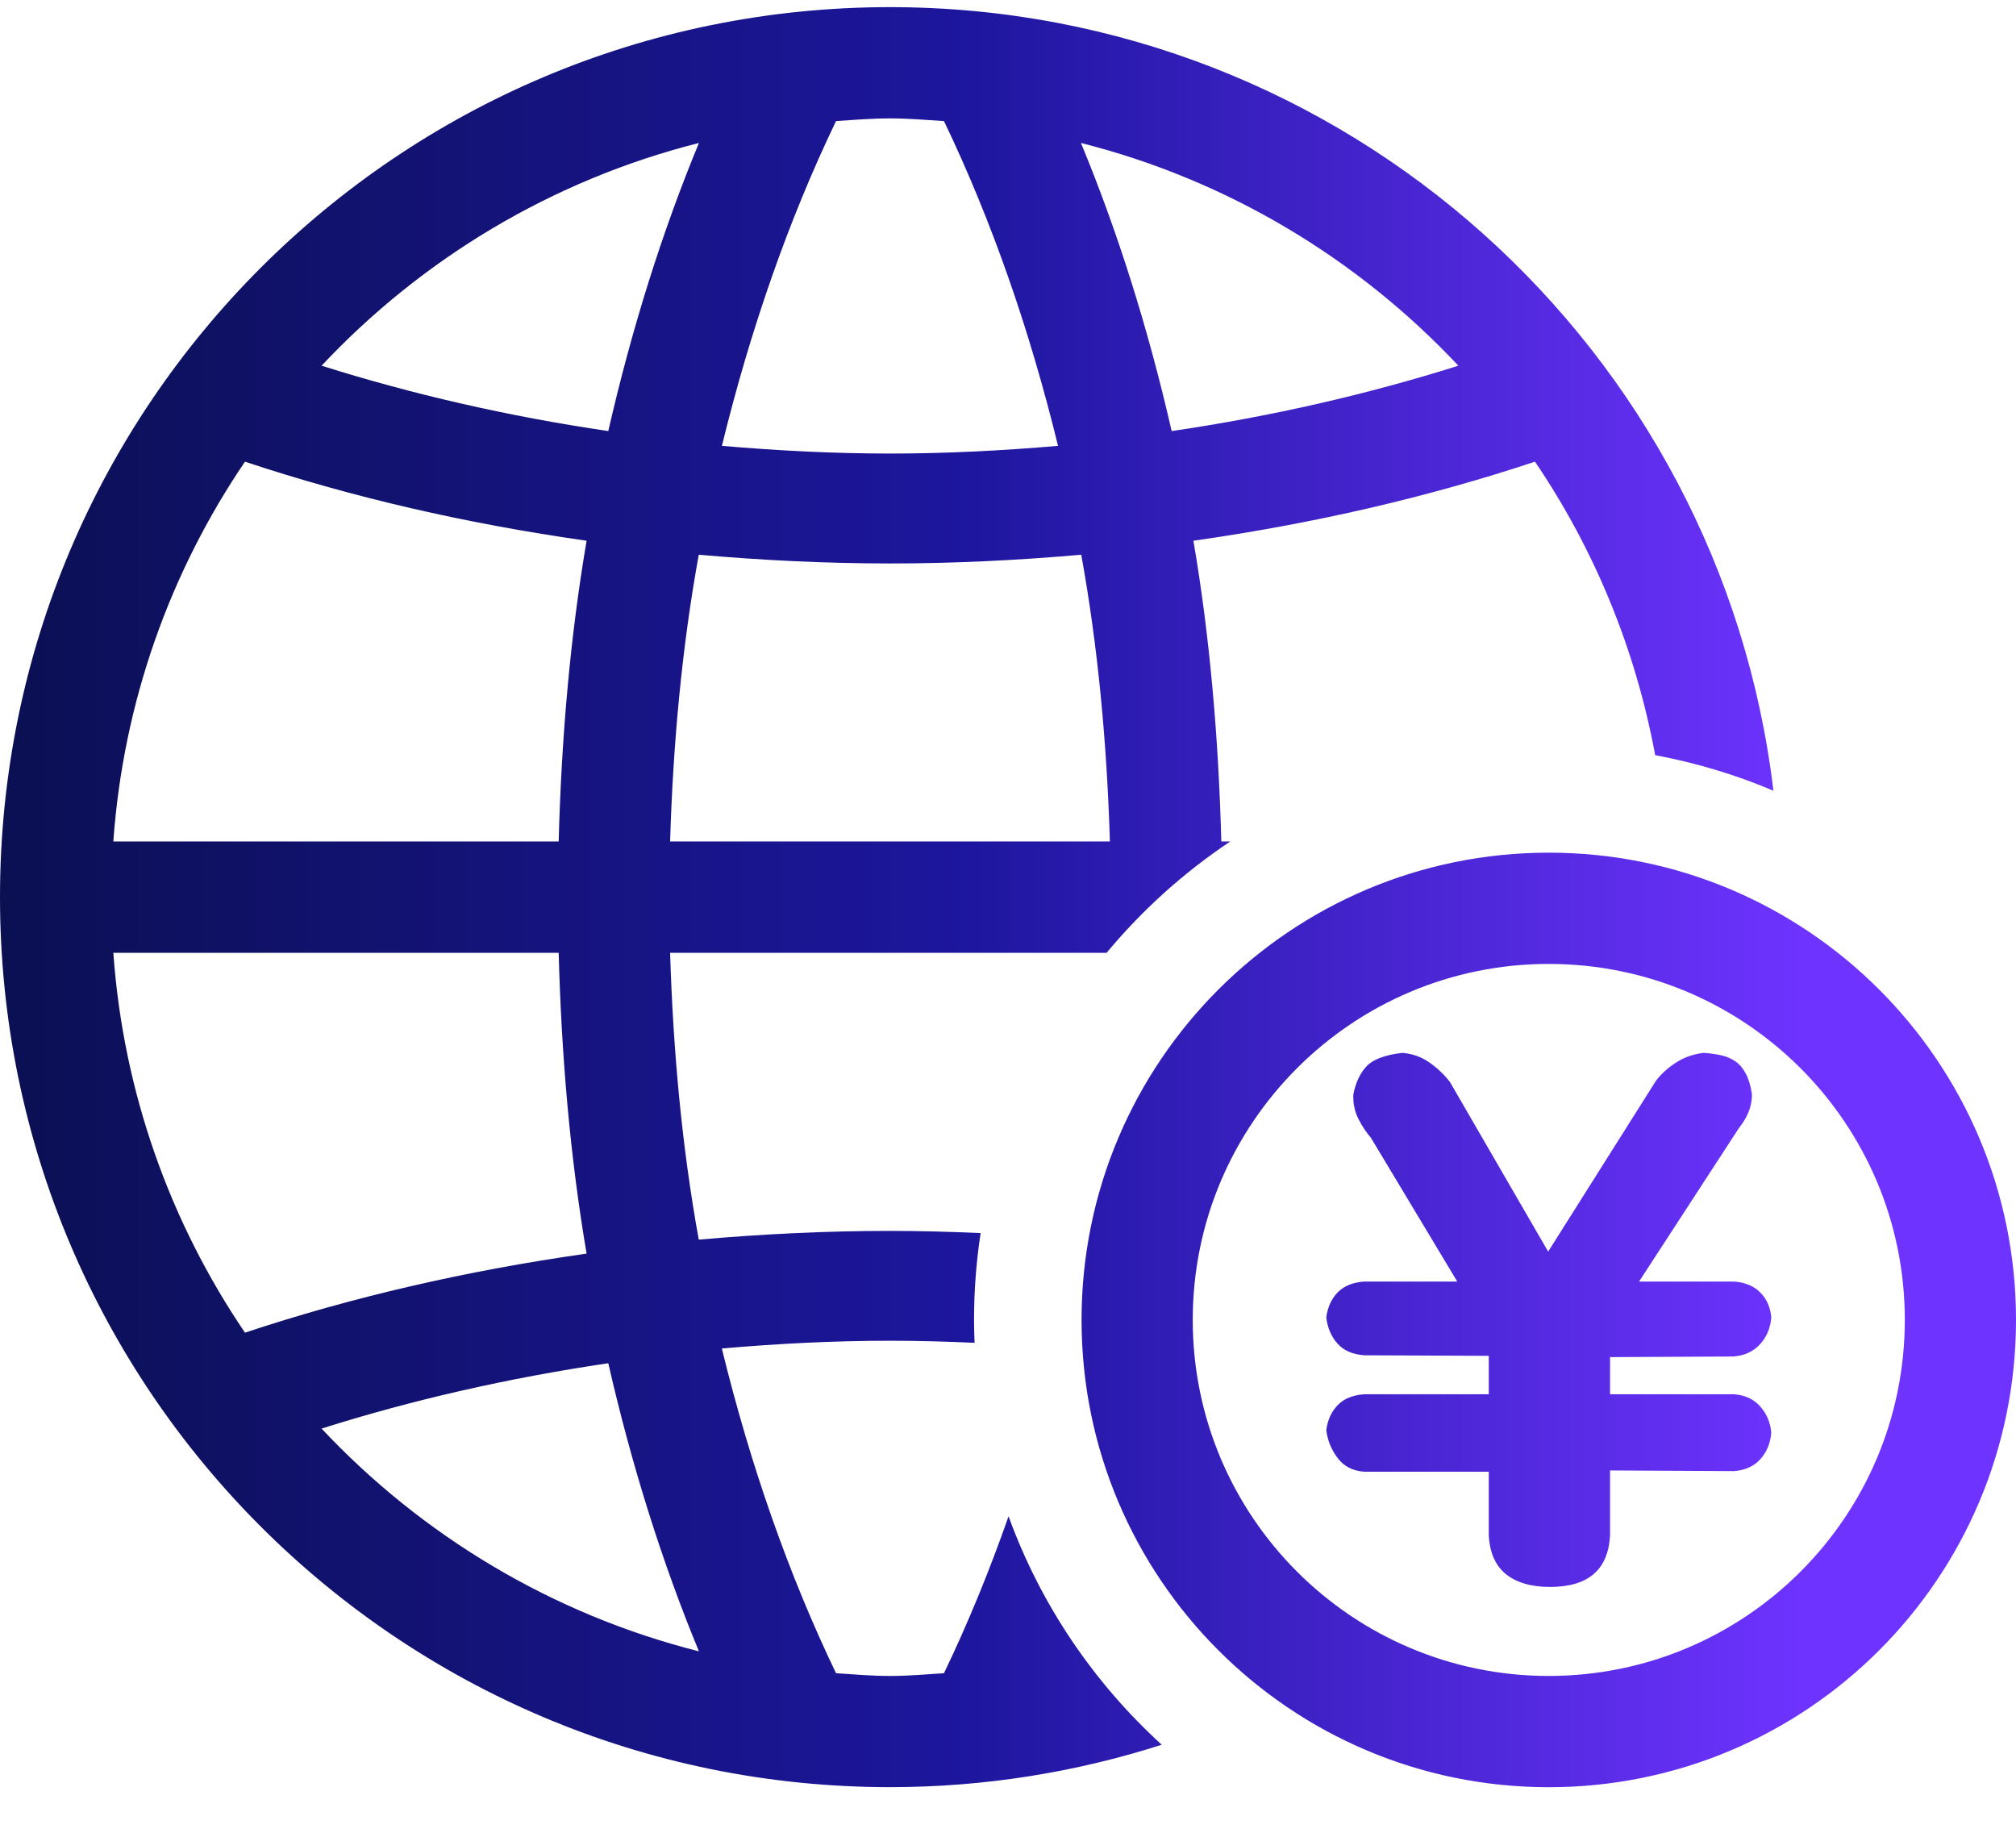 <svg width="33" height="30" viewBox="0 0 33 30" fill="none" xmlns="http://www.w3.org/2000/svg">
<path id="Union" d="M25.352 13.957C29.576 13.957 33 17.382 33 21.605C33 25.829 29.576 29.254 25.352 29.254C21.129 29.254 17.704 25.829 17.704 21.605C17.704 17.382 21.128 13.957 25.352 13.957ZM14.568 0.117C22.024 0.117 28.168 5.719 29.029 12.943C28.415 12.682 27.767 12.487 27.094 12.361C26.769 10.607 26.091 8.979 25.126 7.557C23.383 8.136 21.508 8.571 19.535 8.851C19.805 10.429 19.946 12.082 19.992 13.774H20.138C19.378 14.281 18.696 14.896 18.114 15.596H10.969C11.018 17.199 11.163 18.776 11.438 20.291C12.462 20.201 13.505 20.148 14.568 20.148C15.068 20.148 15.561 20.162 16.052 20.184C15.981 20.647 15.944 21.122 15.944 21.605C15.944 21.731 15.948 21.856 15.953 21.98C15.495 21.959 15.033 21.946 14.568 21.946C13.64 21.946 12.722 21.994 11.816 22.073C12.281 23.978 12.909 25.774 13.685 27.388C13.978 27.408 14.27 27.433 14.568 27.433C14.867 27.433 15.159 27.408 15.452 27.388C15.843 26.575 16.195 25.716 16.509 24.82C17.034 26.265 17.903 27.544 19.017 28.559C17.614 29.008 16.12 29.253 14.568 29.253C6.523 29.253 0 22.731 0 14.685C0 6.64 6.523 0.117 14.568 0.117ZM25.352 15.778C22.134 15.778 19.524 18.387 19.524 21.605C19.524 24.823 22.134 27.433 25.352 27.433C28.571 27.432 31.18 24.823 31.18 21.605C31.18 18.387 28.57 15.778 25.352 15.778ZM9.957 22.314C8.32 22.556 6.75 22.914 5.264 23.384C6.906 25.134 9.038 26.423 11.441 27.03C10.835 25.566 10.339 23.983 9.957 22.314ZM27.886 17.234C27.991 17.241 28.088 17.255 28.176 17.274C28.264 17.294 28.341 17.328 28.408 17.374C28.475 17.421 28.532 17.488 28.577 17.574C28.623 17.66 28.657 17.773 28.678 17.913C28.678 18.106 28.607 18.289 28.466 18.462L26.83 20.977H28.382C28.565 20.99 28.709 21.05 28.814 21.156C28.92 21.262 28.98 21.399 28.994 21.564C28.98 21.738 28.919 21.884 28.81 22.004C28.7 22.123 28.554 22.191 28.371 22.204L26.355 22.214V22.822H28.382C28.565 22.836 28.709 22.902 28.814 23.023C28.92 23.142 28.98 23.285 28.994 23.451C28.98 23.624 28.92 23.769 28.814 23.886C28.709 24.002 28.564 24.067 28.382 24.08L26.355 24.069V25.128C26.327 25.693 25.999 25.976 25.373 25.976C25.063 25.976 24.823 25.905 24.65 25.766C24.478 25.626 24.384 25.413 24.37 25.127V24.09H22.333C22.143 24.077 21.997 24.001 21.895 23.865C21.793 23.729 21.731 23.578 21.71 23.411C21.731 23.245 21.793 23.108 21.895 23.002C21.997 22.895 22.143 22.835 22.333 22.822H24.37V22.193L22.333 22.184C22.143 22.171 21.997 22.107 21.895 21.994C21.793 21.881 21.731 21.738 21.71 21.565C21.731 21.399 21.793 21.263 21.895 21.156C21.997 21.05 22.143 20.99 22.333 20.977H23.854L22.439 18.621C22.368 18.541 22.301 18.441 22.237 18.317C22.174 18.195 22.147 18.059 22.153 17.913C22.189 17.727 22.259 17.575 22.364 17.459C22.47 17.343 22.667 17.267 22.955 17.234C23.124 17.247 23.276 17.303 23.409 17.399C23.543 17.496 23.652 17.601 23.736 17.714L25.342 20.487L27.105 17.693C27.189 17.581 27.298 17.481 27.432 17.395C27.565 17.308 27.717 17.254 27.886 17.234ZM1.855 15.596C2.019 17.891 2.79 20.016 4.01 21.814C5.753 21.234 7.629 20.8 9.602 20.52C9.333 18.941 9.19 17.288 9.145 15.596H1.855ZM4.01 7.557C2.79 9.354 2.019 11.479 1.855 13.774H9.145C9.19 12.082 9.333 10.428 9.602 8.851C7.629 8.571 5.753 8.137 4.01 7.557ZM17.699 9.08C16.675 9.17 15.632 9.223 14.568 9.223C13.505 9.223 12.462 9.17 11.438 9.08C11.163 10.594 11.017 12.172 10.969 13.774H18.168C18.119 12.172 17.974 10.594 17.699 9.08ZM14.568 1.938C14.27 1.938 13.978 1.962 13.685 1.982C12.909 3.596 12.283 5.392 11.817 7.298C12.723 7.376 13.64 7.424 14.568 7.424C15.497 7.424 16.414 7.376 17.319 7.298C16.854 5.392 16.227 3.596 15.452 1.982C15.159 1.963 14.867 1.938 14.568 1.938ZM11.441 2.34C9.038 2.947 6.906 4.236 5.264 5.986C6.75 6.455 8.321 6.815 9.957 7.056C10.339 5.388 10.835 3.804 11.441 2.34ZM17.694 2.34C18.301 3.804 18.797 5.388 19.179 7.056C20.816 6.815 22.386 6.455 23.872 5.986C22.229 4.236 20.097 2.947 17.694 2.34Z" fill="url(#paint0_linear_2435_11335)"/>
<defs>
<linearGradient id="paint0_linear_2435_11335" x1="29.479" y1="12.965" x2="-1.415" y2="12.965" gradientUnits="userSpaceOnUse">
<stop stop-color="#6E33FF"/>
<stop offset="0.442" stop-color="#1D169E"/>
<stop offset="1" stop-color="#090F4C"/>
</linearGradient>
</defs>
<script xmlns=""/></svg>